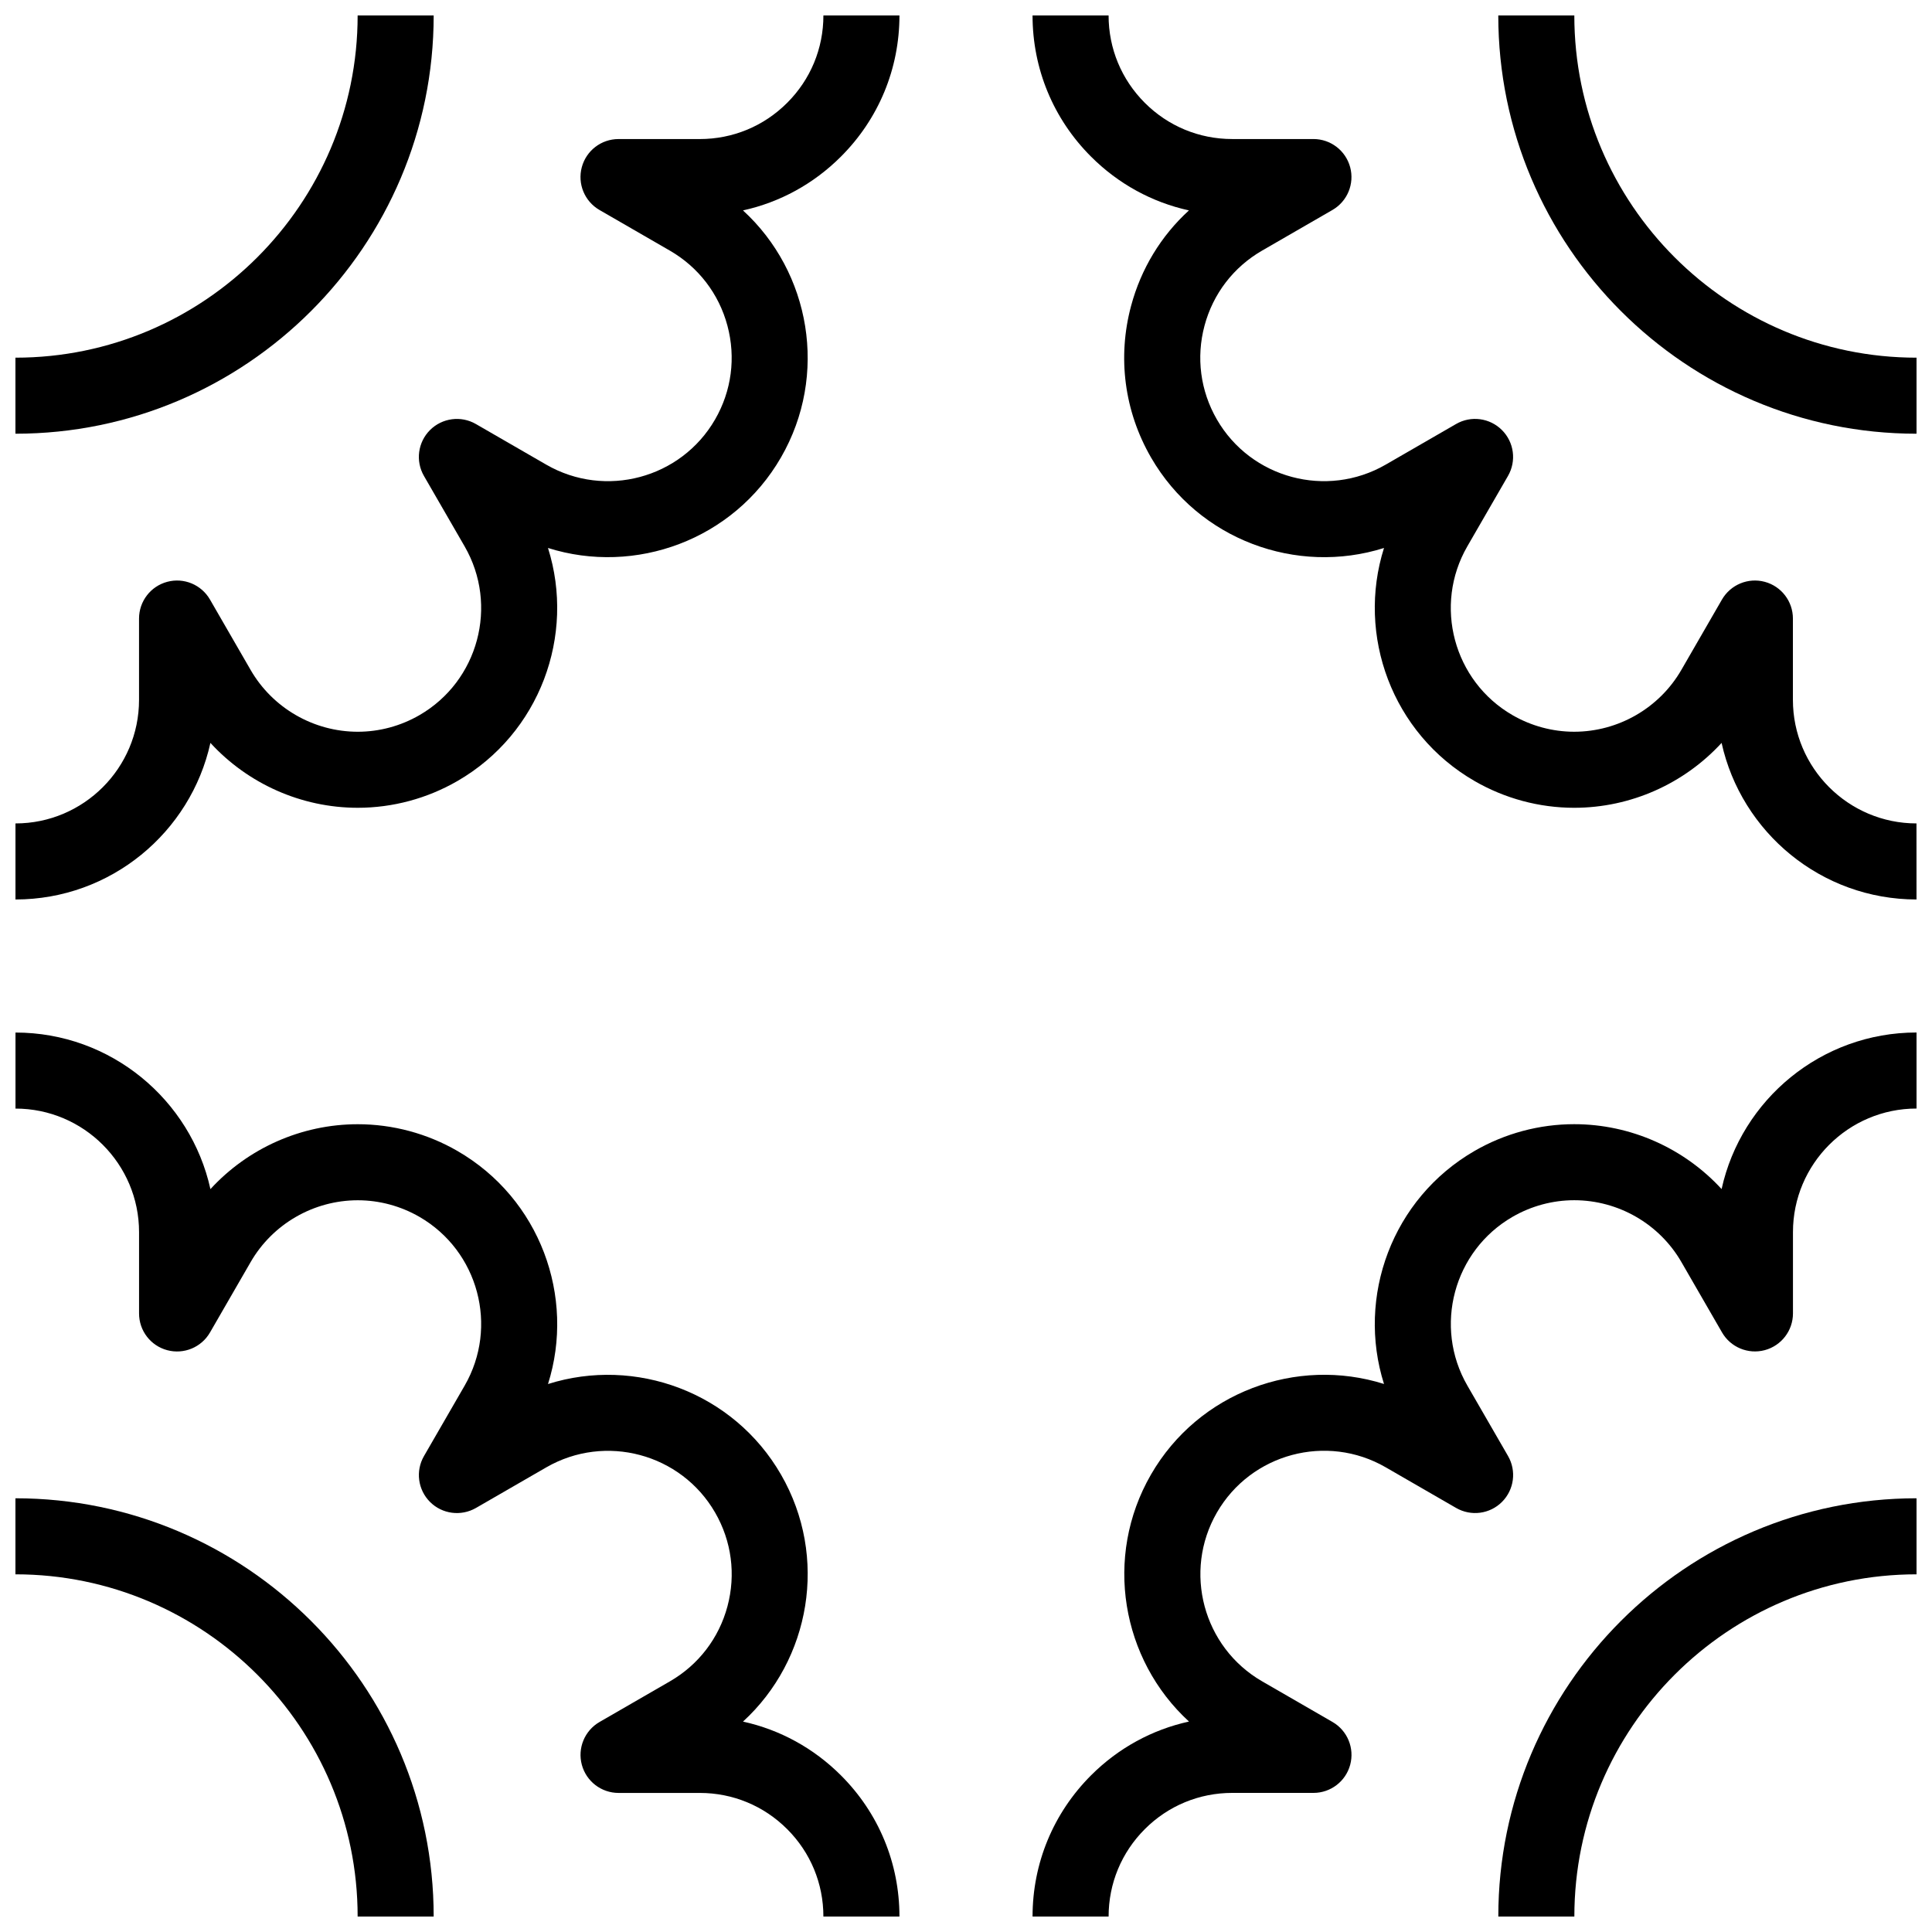 <?xml version="1.0" encoding="UTF-8"?>
<!-- Uploaded to: ICON Repo, www.iconrepo.com, Generator: ICON Repo Mixer Tools -->
<svg width="800px" height="800px" version="1.1" viewBox="144 144 512 512" xmlns="http://www.w3.org/2000/svg">
 <defs>
  <clipPath id="h">
   <path d="m148.09 148.09h234.91v234.91h-234.91z"/>
  </clipPath>
  <clipPath id="g">
   <path d="m148.09 148.09h110.91v110.91h-110.91z"/>
  </clipPath>
  <clipPath id="f">
   <path d="m417 148.09h234.9v234.91h-234.9z"/>
  </clipPath>
  <clipPath id="e">
   <path d="m541 148.09h110.9v110.91h-110.9z"/>
  </clipPath>
  <clipPath id="d">
   <path d="m148.09 417h234.91v234.9h-234.91z"/>
  </clipPath>
  <clipPath id="c">
   <path d="m148.09 541h110.91v110.9h-110.91z"/>
  </clipPath>
  <clipPath id="b">
   <path d="m417 417h234.9v234.9h-234.9z"/>
  </clipPath>
  <clipPath id="a">
   <path d="m541 541h110.9v110.9h-110.9z"/>
  </clipPath>
 </defs>
 <g>
  <g clip-path="url(#h)">
   <path d="m148.1 382.37v-20.152c18.055 0 32.746-14.691 32.746-32.746v-21.547c0-4.559 3.062-8.555 7.465-9.734 4.402-1.188 9.055 0.746 11.336 4.695l10.77 18.656c5.836 10.102 16.711 16.379 28.398 16.379 5.707 0 11.355-1.516 16.332-4.394 15.637-9.027 21.016-29.094 11.984-44.734l-10.777-18.66c-2.281-3.949-1.621-8.938 1.602-12.16 3.231-3.223 8.219-3.879 12.16-1.602l18.656 10.77c15.637 9.02 35.711 3.648 44.734-11.984 4.375-7.57 5.531-16.398 3.269-24.852-2.262-8.453-7.684-15.512-15.254-19.887l-18.645-10.766c-3.949-2.281-5.875-6.926-4.695-11.336 1.18-4.41 5.168-7.465 9.734-7.465h21.531c8.75 0 16.973-3.406 23.156-9.594 6.207-6.191 9.609-14.414 9.609-23.164h20.152c0 14.137-5.508 27.422-15.504 37.406-7.234 7.238-16.199 12.121-25.961 14.262 17.887 16.379 22.691 43.602 10.07 65.461-12.617 21.859-38.605 31.301-61.746 23.996 7.316 23.141-2.133 49.133-23.996 61.758-8.035 4.641-17.168 7.094-26.41 7.094-14.977 0-29.145-6.394-39.055-17.195-5.227 23.707-26.406 41.496-51.664 41.496z"/>
  </g>
  <g clip-path="url(#g)">
   <path d="m148.09 258.94v-20.152c50.004 0 90.688-40.684 90.688-90.688h20.152c0 61.117-49.723 110.84-110.84 110.84z"/>
  </g>
  <g clip-path="url(#f)">
   <path d="m651.9 382.37c-25.258 0-46.43-17.789-51.66-41.492-9.914 10.801-24.078 17.195-39.059 17.195-9.246 0-18.375-2.453-26.41-7.094-21.867-12.625-31.312-38.617-23.996-61.758-23.145 7.309-49.125-2.133-61.75-23.996-7.059-12.238-8.938-26.496-5.281-40.145 2.644-9.879 7.961-18.586 15.336-25.32-9.758-2.141-18.723-7.027-25.953-14.262-9.988-9.984-15.492-23.27-15.492-37.406h20.152c0 8.75 3.406 16.973 9.594 23.156 6.188 6.191 14.41 9.598 23.16 9.598h21.531c4.559 0 8.551 3.062 9.734 7.465 1.184 4.402-0.742 9.055-4.695 11.336l-18.645 10.766c-7.578 4.375-12.992 11.438-15.254 19.887-2.262 8.449-1.102 17.277 3.269 24.852 9.023 15.637 29.094 21.008 44.738 11.984l18.652-10.766c3.953-2.289 8.941-1.621 12.16 1.602 3.231 3.223 3.883 8.211 1.602 12.16l-10.777 18.66c-9.027 15.637-3.652 35.703 11.984 44.734 4.973 2.871 10.621 4.394 16.332 4.394 11.684 0 22.566-6.277 28.398-16.375l10.77-18.66c2.289-3.945 6.938-5.879 11.336-4.695 4.402 1.18 7.465 5.168 7.465 9.734v21.547c0 18.055 14.691 32.746 32.746 32.746l0.008 20.152z"/>
  </g>
  <g clip-path="url(#e)">
   <path d="m651.9 258.94c-61.117 0-110.84-49.723-110.84-110.84h20.152c0 50.004 40.684 90.688 90.688 90.688z"/>
  </g>
  <g clip-path="url(#d)">
   <path d="m382.36 651.9h-20.152c0-8.746-3.406-16.973-9.594-23.156-6.188-6.191-14.41-9.598-23.16-9.598h-21.531c-4.559 0-8.555-3.062-9.734-7.465-1.18-4.402 0.746-9.055 4.695-11.336l18.645-10.766c7.57-4.367 12.992-11.438 15.254-19.879 2.262-8.453 1.102-17.277-3.269-24.852-9.023-15.637-29.086-21.004-44.738-11.984l-18.656 10.77c-3.949 2.266-8.941 1.621-12.16-1.602-3.223-3.223-3.883-8.211-1.602-12.16l10.777-18.66c9.027-15.637 3.648-35.703-11.984-44.734-4.977-2.871-10.625-4.394-16.332-4.394-11.688 0-22.566 6.273-28.398 16.379l-10.77 18.656c-2.277 3.949-6.934 5.871-11.336 4.695-4.41-1.18-7.465-5.168-7.465-9.734v-21.547c0-18.055-14.691-32.746-32.746-32.746v-20.152c25.258 0 46.43 17.789 51.66 41.492 9.914-10.809 24.078-17.195 39.055-17.195 9.238 0 18.375 2.449 26.41 7.09 21.867 12.629 31.312 38.617 23.996 61.762 23.148-7.316 49.133 2.137 61.746 23.996 12.621 21.859 7.812 49.074-10.07 65.461 9.766 2.141 18.73 7.027 25.965 14.262 9.992 9.98 15.496 23.262 15.496 37.398z"/>
  </g>
  <g clip-path="url(#c)">
   <path d="m258.93 651.9h-20.152c0-50.004-40.684-90.688-90.688-90.688v-20.152c61.117 0 110.84 49.723 110.84 110.84z"/>
  </g>
  <g clip-path="url(#b)">
   <path d="m437.79 651.9h-20.152c0-14.137 5.508-27.418 15.496-37.414 7.234-7.238 16.199-12.117 25.961-14.258-17.887-16.383-22.688-43.602-10.07-65.461 12.625-21.867 38.605-31.297 61.75-24-7.316-23.141 2.133-49.125 23.996-61.758 8.035-4.641 17.164-7.09 26.41-7.09 14.984 0 29.145 6.394 39.059 17.195 5.223-23.711 26.406-41.492 51.66-41.492v20.152c-18.055 0-32.746 14.691-32.746 32.746v21.547c0 4.559-3.062 8.551-7.465 9.734-4.398 1.18-9.055-0.742-11.336-4.695l-10.77-18.656c-5.828-10.105-16.711-16.379-28.398-16.379-5.715 0-11.359 1.523-16.332 4.394-15.637 9.027-21.016 29.094-11.984 44.734l10.777 18.66c2.277 3.949 1.621 8.938-1.602 12.16-3.219 3.231-8.207 3.879-12.16 1.602l-18.656-10.77c-15.633-9.039-35.703-3.652-44.734 11.984-9.027 15.637-3.652 35.711 11.984 44.734l18.645 10.766c3.949 2.281 5.875 6.934 4.695 11.336-1.18 4.402-5.168 7.465-9.734 7.465h-21.531c-8.746 0-16.973 3.406-23.156 9.594-6.199 6.195-9.605 14.422-9.605 23.168z"/>
  </g>
  <g clip-path="url(#a)">
   <path d="m561.22 651.9h-20.152c0-61.117 49.723-110.84 110.84-110.84v20.152c-50.008 0-90.688 40.684-90.688 90.688z"/>
  </g>
 </g>
</svg>